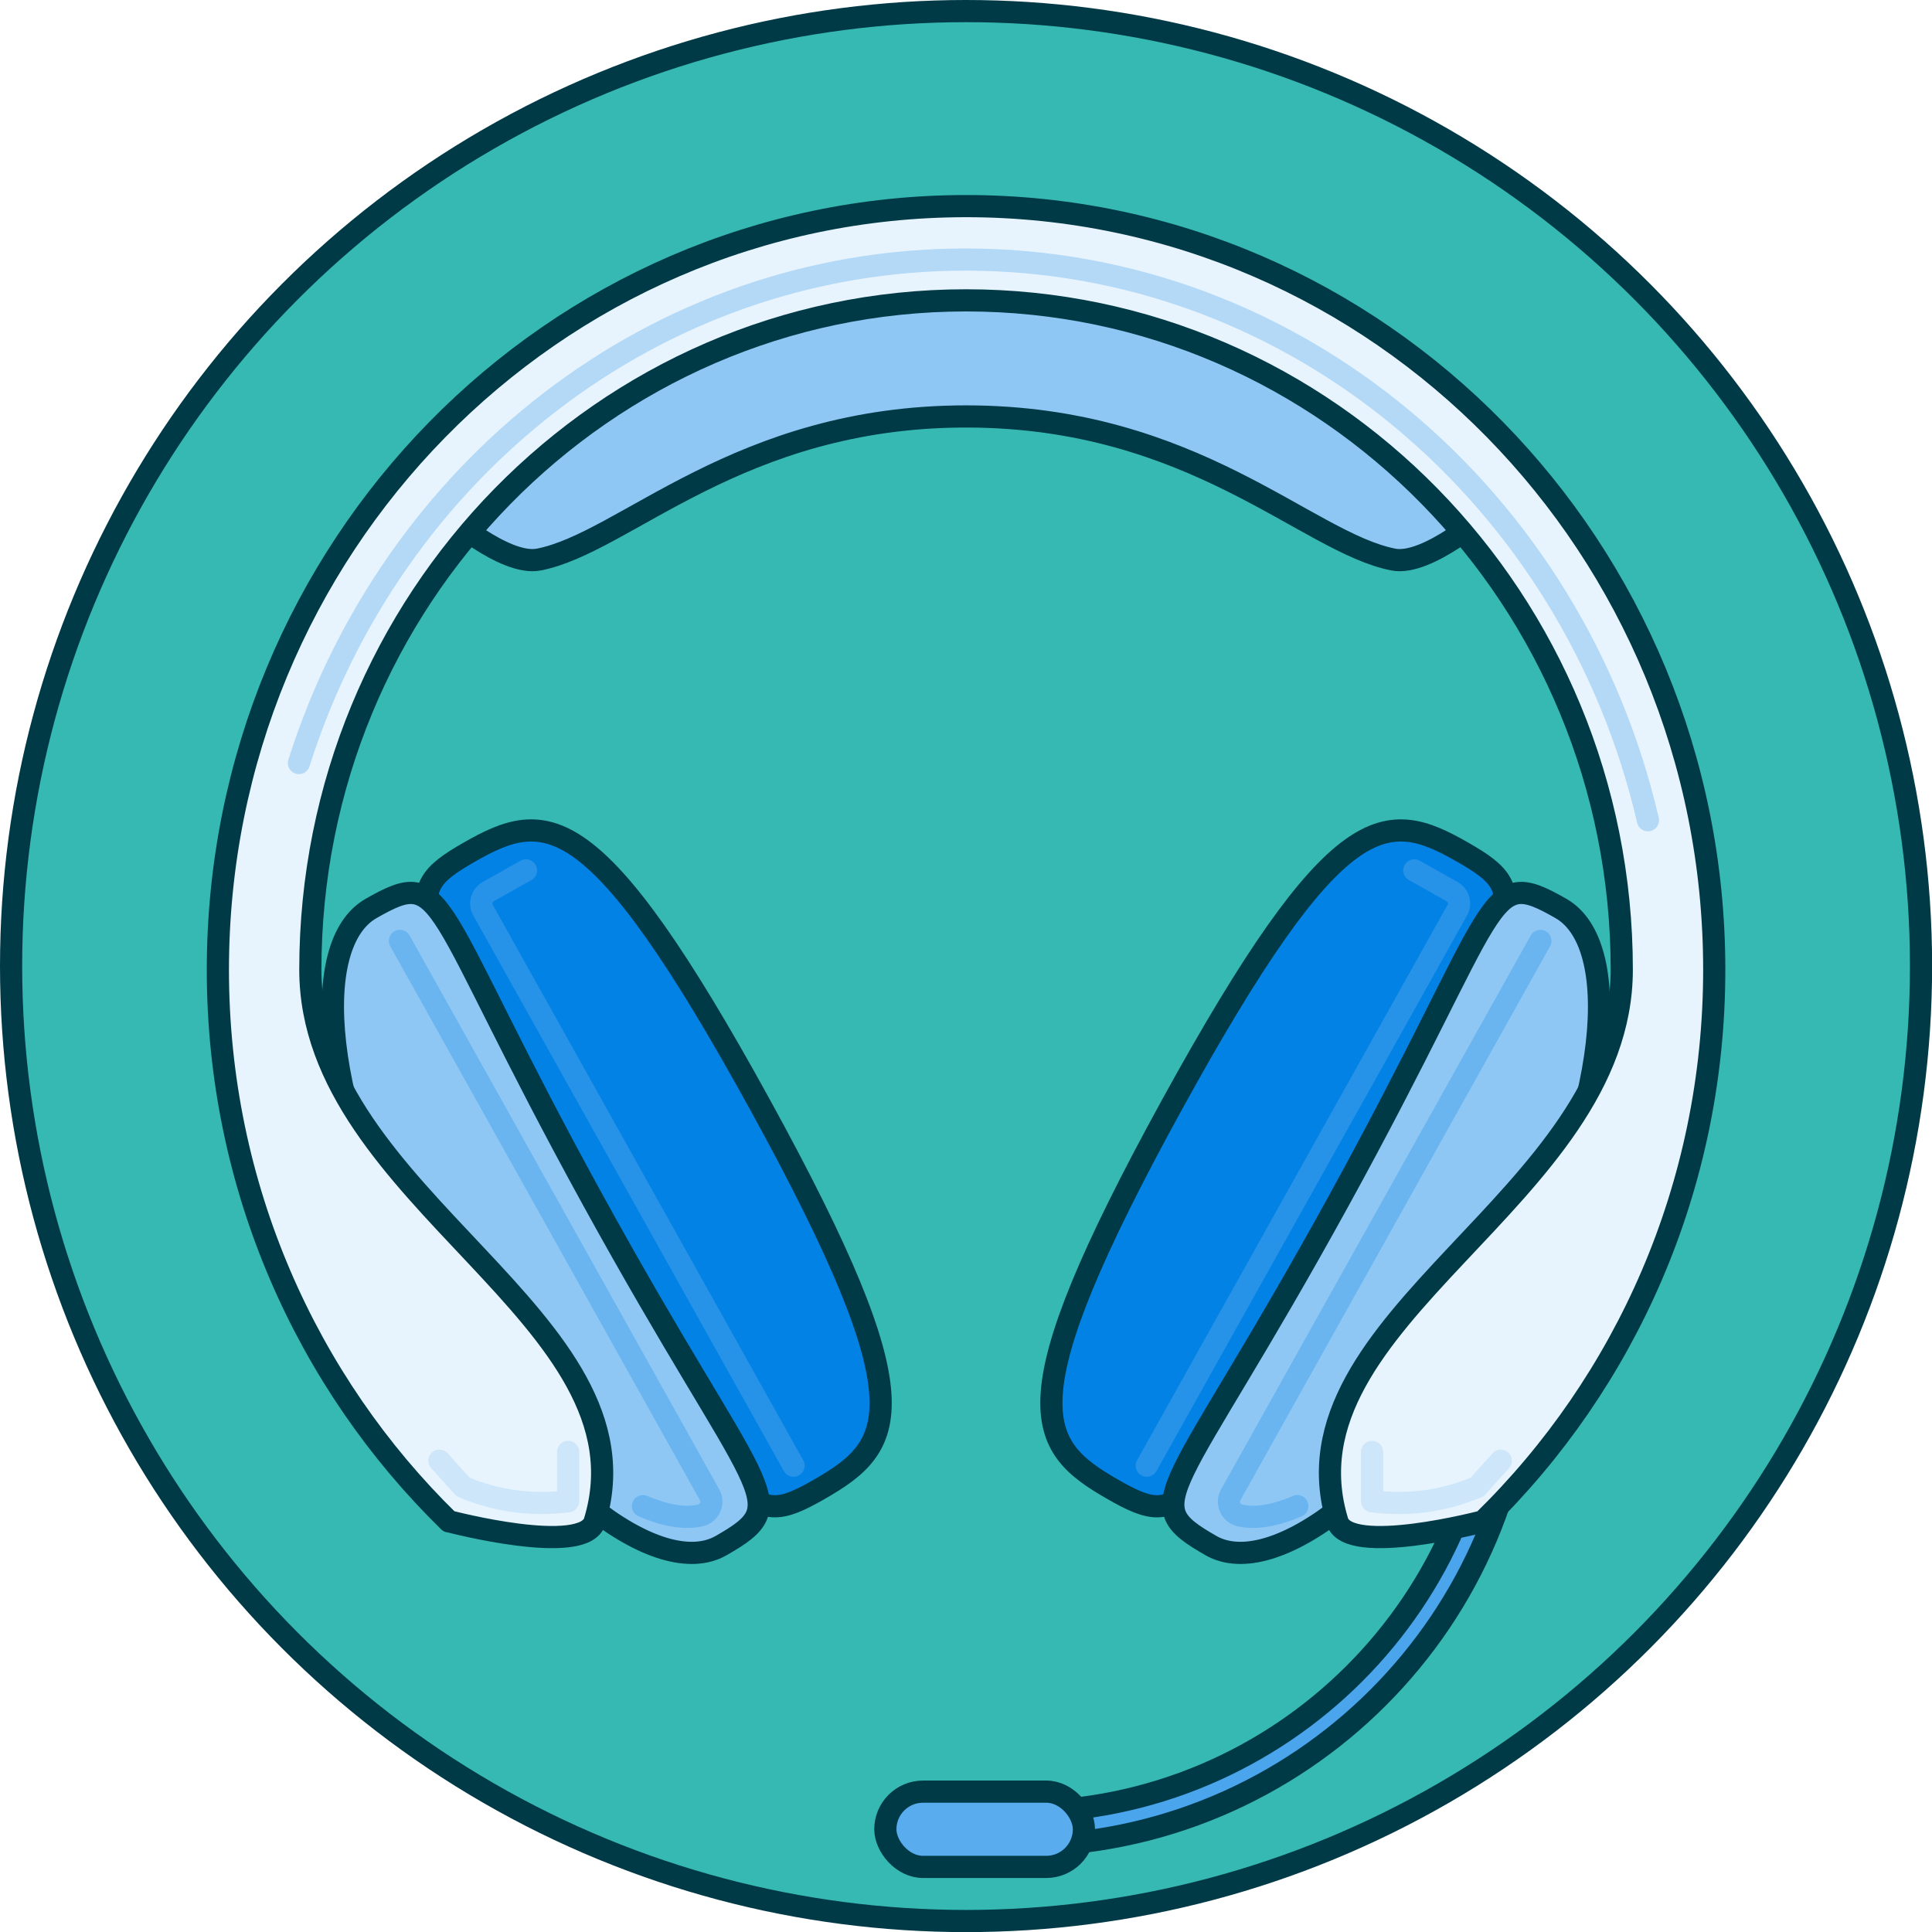 <?xml version="1.0" encoding="UTF-8"?>
<svg id="Layer_2" data-name="Layer 2" xmlns="http://www.w3.org/2000/svg" viewBox="0 0 174.25 174.25">
  <defs>
    <style>
      .cls-1 {
        stroke: #cde6fa;
      }

      .cls-1, .cls-2, .cls-3, .cls-4, .cls-5, .cls-6, .cls-7, .cls-8, .cls-9, .cls-10 {
        stroke-width: 2px;
      }

      .cls-1, .cls-2, .cls-3, .cls-4, .cls-6, .cls-8, .cls-9, .cls-10 {
        stroke-linejoin: round;
      }

      .cls-1, .cls-2, .cls-4, .cls-5, .cls-6 {
        stroke-linecap: round;
      }

      .cls-1, .cls-2, .cls-4, .cls-6 {
        fill: none;
      }

      .cls-2 {
        stroke: #b3d9f7;
      }

      .cls-3 {
        fill: #59acee;
      }

      .cls-3, .cls-5, .cls-7, .cls-8, .cls-9, .cls-10 {
        stroke: #003a47;
      }

      .cls-4 {
        stroke: #6ab5f0;
      }

      .cls-5 {
        fill: #36b9b2;
      }

      .cls-5, .cls-7 {
        stroke-miterlimit: 10;
      }

      .cls-6 {
        stroke: #2693e9;
      }

      .cls-7 {
        fill: #0382e5;
      }

      .cls-8 {
        fill: #8ec7f3;
      }

      .cls-9 {
        fill: #4aa5ec;
      }

      .cls-10 {
        fill: #e8f4fd;
      }
    </style>
  </defs>
  <g id="Layer_1-2" data-name="Layer 1">
    <g>
      <circle class="cls-5" cx="87.13" cy="87.13" r="86.13"/>
      <path class="cls-9" d="M134.54,118.51c.04.78.07,1.57.07,2.36,0,23.5-19.05,42.54-42.55,42.54-1.1,0-2.18-.06-3.26-.14v3.06c1.08.08,2.16.13,3.26.13,25.18,0,45.59-20.41,45.59-45.59,0-.79-.02-1.58-.06-2.36h-3.06Z"/>
      <g>
        <path class="cls-7" d="M121.94,108.91c-14.92,27.15-14.66,29.38-21.57,25.42-6.91-3.96-9.57-7.56,5.34-34.71,14.92-27.15,19.32-26.71,26.23-22.75,6.91,3.96,4.91,4.9-10,32.04Z"/>
        <path class="cls-8" d="M135.97,116.94c-9.49,17.28-21.22,25.62-26.75,22.46-6.92-3.96-3.36-4.01,11.55-31.15,14.92-27.15,13.1-30.27,20.02-26.31,5.53,3.17,4.68,17.73-4.82,35.01Z"/>
        <path class="cls-7" d="M52.31,108.91c14.92,27.15,14.66,29.38,21.57,25.42,6.91-3.96,9.58-7.56-5.34-34.71-14.92-27.15-19.32-26.71-26.24-22.75-6.91,3.96-4.91,4.9,10,32.04Z"/>
        <path class="cls-8" d="M38.29,116.94c9.49,17.28,21.22,25.62,26.75,22.46,6.91-3.96,3.36-4.01-11.56-31.15-14.92-27.15-13.1-30.27-20.02-26.31-5.54,3.17-4.68,17.73,4.82,35.01Z"/>
        <path class="cls-8" d="M48.58,50.47c7.8-1.5,17.98-12.91,38.55-12.91s30.75,11.4,38.55,12.91c3.08.59,8.52-4.25,8.52-4.25-12.36-14.17-27.03-21.41-47.08-21.41s-34.72,7.24-47.08,21.41c0,0,5.44,4.84,8.53,4.25Z"/>
        <path class="cls-10" d="M40.5,137.21s12.17,3.2,13.14,0c5.58-18.33-25.65-29.1-25.65-49.75,0-33.34,26.48-60.37,59.14-60.37s59.14,27.03,59.14,60.37c0,20.65-31.24,31.42-25.65,49.75.98,3.2,13.14,0,13.14,0,12.84-12.54,20.85-30.18,20.85-49.75,0-38.04-30.21-68.87-67.47-68.87S19.65,49.43,19.65,87.47c0,19.56,8.01,37.21,20.84,49.75Z"/>
      </g>
      <rect class="cls-3" x="79.85" y="161.59" width="17.91" height="6.79" rx="3.4" ry="3.4"/>
      <path class="cls-4" d="M36.07,84.86l27.93,49.96c.42.76-.02,1.69-.87,1.87-1.48.32-3.22-.03-5.14-.85"/>
      <path class="cls-6" d="M71.57,132.19l-28.01-50.11c-.33-.59-.12-1.33.47-1.66l3.41-1.92"/>
      <path class="cls-1" d="M39.63,131.74l2.13,2.37c3,1.27,6.16,1.71,9.48,1.29v-4.45"/>
      <path class="cls-4" d="M138.93,84.86l-27.93,49.96c-.42.76.02,1.69.87,1.87,1.48.32,3.22-.03,5.14-.85"/>
      <path class="cls-6" d="M103.43,132.19l28.01-50.11c.33-.59.12-1.33-.47-1.66l-3.41-1.92"/>
      <path class="cls-1" d="M135.36,131.74l-2.13,2.37c-3,1.27-6.16,1.71-9.48,1.29v-4.45"/>
      <path class="cls-2" d="M26.96,68.82c8.36-26.38,32.12-45.41,60.13-45.41,29.8,0,54.8,21.55,61.54,50.57"/>
    </g>
  </g>
</svg>
